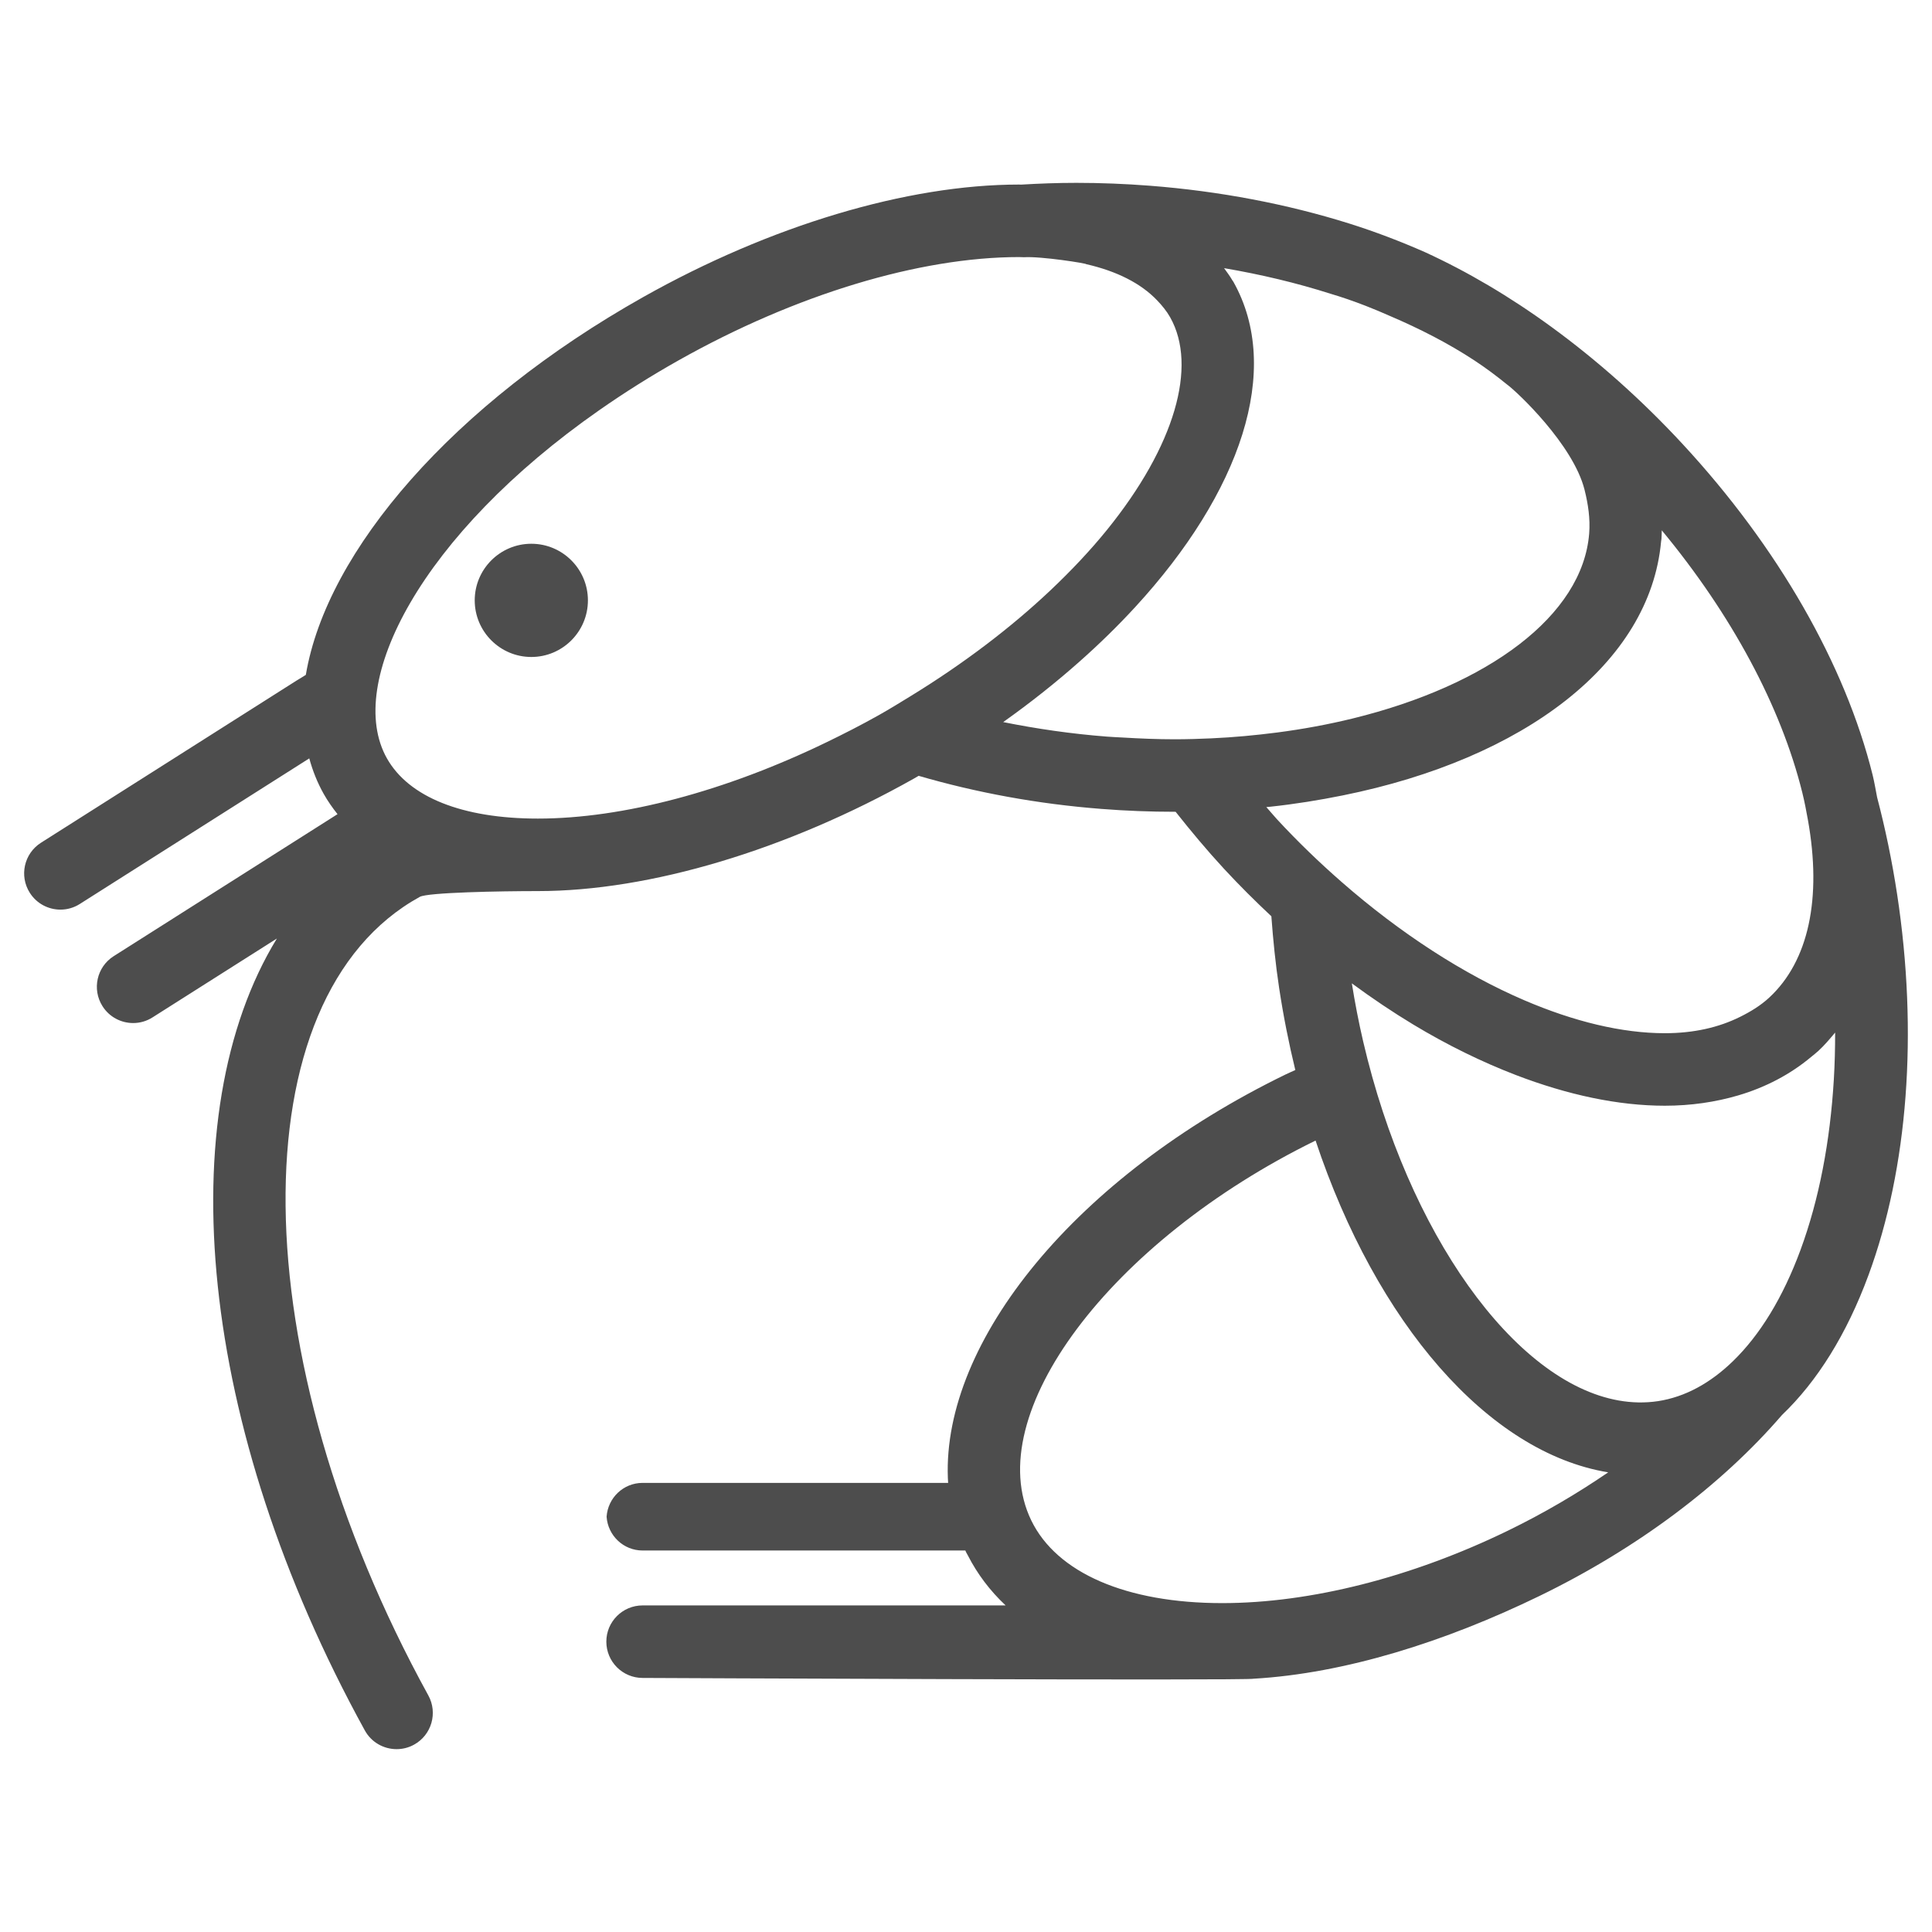 <?xml version="1.0" ?><!DOCTYPE svg  PUBLIC '-//W3C//DTD SVG 1.1//EN'  'http://www.w3.org/Graphics/SVG/1.1/DTD/svg11.dtd'><svg enable-background="new 0 0 800 800" height="800px" id="Layer_1" version="1.1" viewBox="0 0 800 800" width="800px" xml:space="preserve" xmlns="http://www.w3.org/2000/svg" xmlns:xlink="http://www.w3.org/1999/xlink"><g><path d="M220.013,225.159c-12.927,0-23.441,10.506-23.441,23.441c0,12.918,10.514,23.441,23.441,23.441   c12.927,0,23.433-10.522,23.433-23.441C243.445,235.665,232.939,225.159,220.013,225.159z" fill="#4D4D4D"/><path d="M785.576,370.405c-2.111-13.874-4.909-27.328-8.312-40.281c-0.603-3.066-1.072-6.048-1.842-9.19   c-11.378-45.86-39.31-94.536-78.668-137.045c-17.066-18.431-35.422-34.718-54.307-48.491   c-17.249-12.583-34.918-22.989-52.461-31.015c-10.021-4.407-20.459-8.42-31.418-11.863c-25.602-8.026-53.5-13.371-82.454-15.616   c-10.153-0.788-20.392-1.19-30.437-1.19c-7.801,0-15.424,0.285-22.947,0.737c-0.243,0-0.469-0.033-0.721-0.033   c-46.346,0-103.114,16.999-155.744,46.631c-78.567,44.235-130.962,104.874-139.625,156.398c-1.609,1.072-2.605,1.575-3.896,2.396   l-105.77,67.115c-7.004,4.44-9.082,13.723-4.633,20.727c2.857,4.507,7.716,6.97,12.693,6.97c2.748,0,5.529-0.754,8.026-2.346   l95.005-60.279c1.399,5.111,3.351,10.045,5.973,14.703c1.667,2.966,3.628,5.748,5.722,8.395l-92.676,58.796   c-7.004,4.44-9.082,13.723-4.633,20.727c2.857,4.507,7.716,6.97,12.692,6.97c2.748,0,5.529-0.754,8.026-2.346l51.482-32.656   c-44.503,72.736-32.866,201.939,36.402,327.893c2.731,4.977,7.867,7.773,13.17,7.773c2.446,0,4.926-0.586,7.222-1.859   c7.255-3.988,9.911-13.119,5.915-20.393C99.933,561.219,98.35,412.881,173.842,371.36c3.318-1.826,33.269-2.379,48.893-2.379   c46.346,0,103.115-16.991,155.744-46.615c0.646-0.369,1.273-0.737,1.91-1.114c23.743,6.912,49.211,11.654,75.652,13.698   c10.154,0.805,20.392,1.19,30.428,1.19c0.117,0,0.219,0,0.327,0c6.292,7.942,12.852,15.834,20.007,23.575   c6.375,6.887,12.943,13.421,19.637,19.688c0.738,9.886,1.718,19.822,3.242,29.842c1.76,11.578,4.014,22.872,6.678,33.829   c-1.281,0.604-2.589,1.141-3.862,1.76c-87.18,42.375-142.172,110.537-140.011,167.172c0.025,0.688,0.084,1.357,0.117,2.027H266.083   c-7.942,0-14.376,6.199-14.904,14.008c0.528,7.791,6.962,13.99,14.904,13.99h133.643c0.117,0.234,0.193,0.471,0.302,0.688   c0.227,0.469,0.503,0.889,0.737,1.34c3.955,7.725,9.19,14.662,15.642,20.711H266.083c-8.286,0-15.013,6.719-15.013,15.014   c0,8.277,6.728,15.012,15.013,15.012c0,0,251.218,1.189,253.128,0.318c37.634-2.195,79.087-15.213,118.271-34.266   c40.473-19.67,75.342-45.859,100.391-74.914c14.62-13.957,26.826-33.494,35.841-57.957   C790.058,483.641,794.272,427.676,785.576,370.405z M376.511,288.596c-4.18,2.563-8.353,5.127-12.76,7.607   c-7.171,4.021-14.41,7.725-21.673,11.227c-41.646,20.149-84.139,31.526-119.343,31.526c-31.266,0-53.467-8.864-62.532-24.958   c-17.56-31.199,14.175-92.676,88.001-144.2c10.154-7.088,21.062-13.991,32.791-20.593c48.273-27.178,99.672-42.761,141.016-42.761   c0.688,0,1.307,0.067,1.978,0.067c7.121-0.453,26.056,2.563,25.753,2.865c12.734,2.898,22.729,7.976,29.44,15.03   c2.061,2.162,3.938,4.457,5.362,6.987c11.393,20.241,1.977,53.25-26.156,88.001c-6.77,8.361-14.695,16.806-23.609,25.217   C418.728,259.743,399.265,274.688,376.511,288.596z M501.5,305.737c-4.96,0.218-9.952,0.385-15.03,0.385   c-7.162,0-14.443-0.301-21.707-0.737c-2.136-0.117-4.264-0.201-6.392-0.369c-14.745-1.139-29.089-3.233-42.97-6.015   c11.377-8.076,21.958-16.487,31.676-25.117c8.286-7.339,15.936-14.846,22.922-22.436c43.725-47.519,61.167-98.439,40.709-134.783   c-0.127-0.218-0.294-0.402-0.428-0.62c-1.014-1.759-2.246-3.368-3.418-5.01c15.314,2.614,30.068,6.132,44,10.573   c4.817,1.424,9.701,3.117,14.628,5.027c0.15,0.067,0.302,0.134,0.452,0.184c3.117,1.223,6.258,2.53,9.417,3.938   c12.667,5.396,24.513,11.511,35.069,18.432c4.926,3.234,9.358,6.585,13.556,9.986c4.272,3.1,27.446,24.966,32.138,43.598   c1.524,6.065,2.387,12.064,1.926,18.08c-2.664,34.148-41.973,62.934-97.878,76.641c-9.978,2.446-20.483,4.407-31.417,5.831   C519.906,304.463,510.833,305.318,501.5,305.737z M528.837,339.307c-1.064-1.156-2.035-2.346-3.074-3.501   c-0.486-0.537-0.939-1.073-1.408-1.609c0.486-0.05,0.988-0.067,1.483-0.134c10.446-1.106,20.476-2.748,30.202-4.708   c75.115-15.156,127.192-54.699,131.783-105.15c0.025-0.352,0.126-0.67,0.15-1.022c0.102-1.207,0.093-2.396,0.135-3.586   c28.879,34.869,49.313,72.837,58.176,108.569c0.955,3.854,1.658,7.573,2.32,11.26c5.84,32.573,0.344,58.511-16.026,73.675   c-3.536,3.267-7.675,5.797-12.081,7.975c-8.771,4.357-19.085,6.753-31.148,6.753c-17.778,0-37.668-4.843-58.201-13.655   c-25.134-10.791-51.214-27.631-75.585-48.944C546.363,357.185,537.391,348.556,528.837,339.307z M624.353,633.838   c-39.777,19.336-81.768,29.977-118.236,29.977c-39.686,0-68.506-12.467-79.078-34.215   c-21.264-43.75,32.605-115.631,117.709-157.319c25.15,75.468,71.412,129.202,121.177,137.38   C653.056,618.473,639.173,626.633,624.353,633.838z M759.354,446.929c-1.524,25.687-6.099,49.731-13.807,70.659   c-7.322,19.855-16.882,35.303-27.966,46.045c-9.365,9.08-19.805,14.844-31.064,16.555c-42.953,6.416-89.543-45.844-113.939-119.938   c-3.082-9.35-5.797-19.068-8.126-29.038c-1.826-7.858-3.385-15.884-4.683-24.028c8.419,6.2,16.932,11.931,25.493,17.092   c14.134,8.512,28.368,15.465,42.4,20.86c21.389,8.21,42.325,12.718,61.687,12.718c10.84,0,20.986-1.508,30.361-4.256   c11.394-3.352,21.556-8.696,30.193-15.901c1.021-0.854,2.094-1.659,3.066-2.563c2.529-2.329,4.725-4.943,6.92-7.574   C759.897,434.111,759.73,440.562,759.354,446.929z" fill="#4D4D4D"/></g></svg>